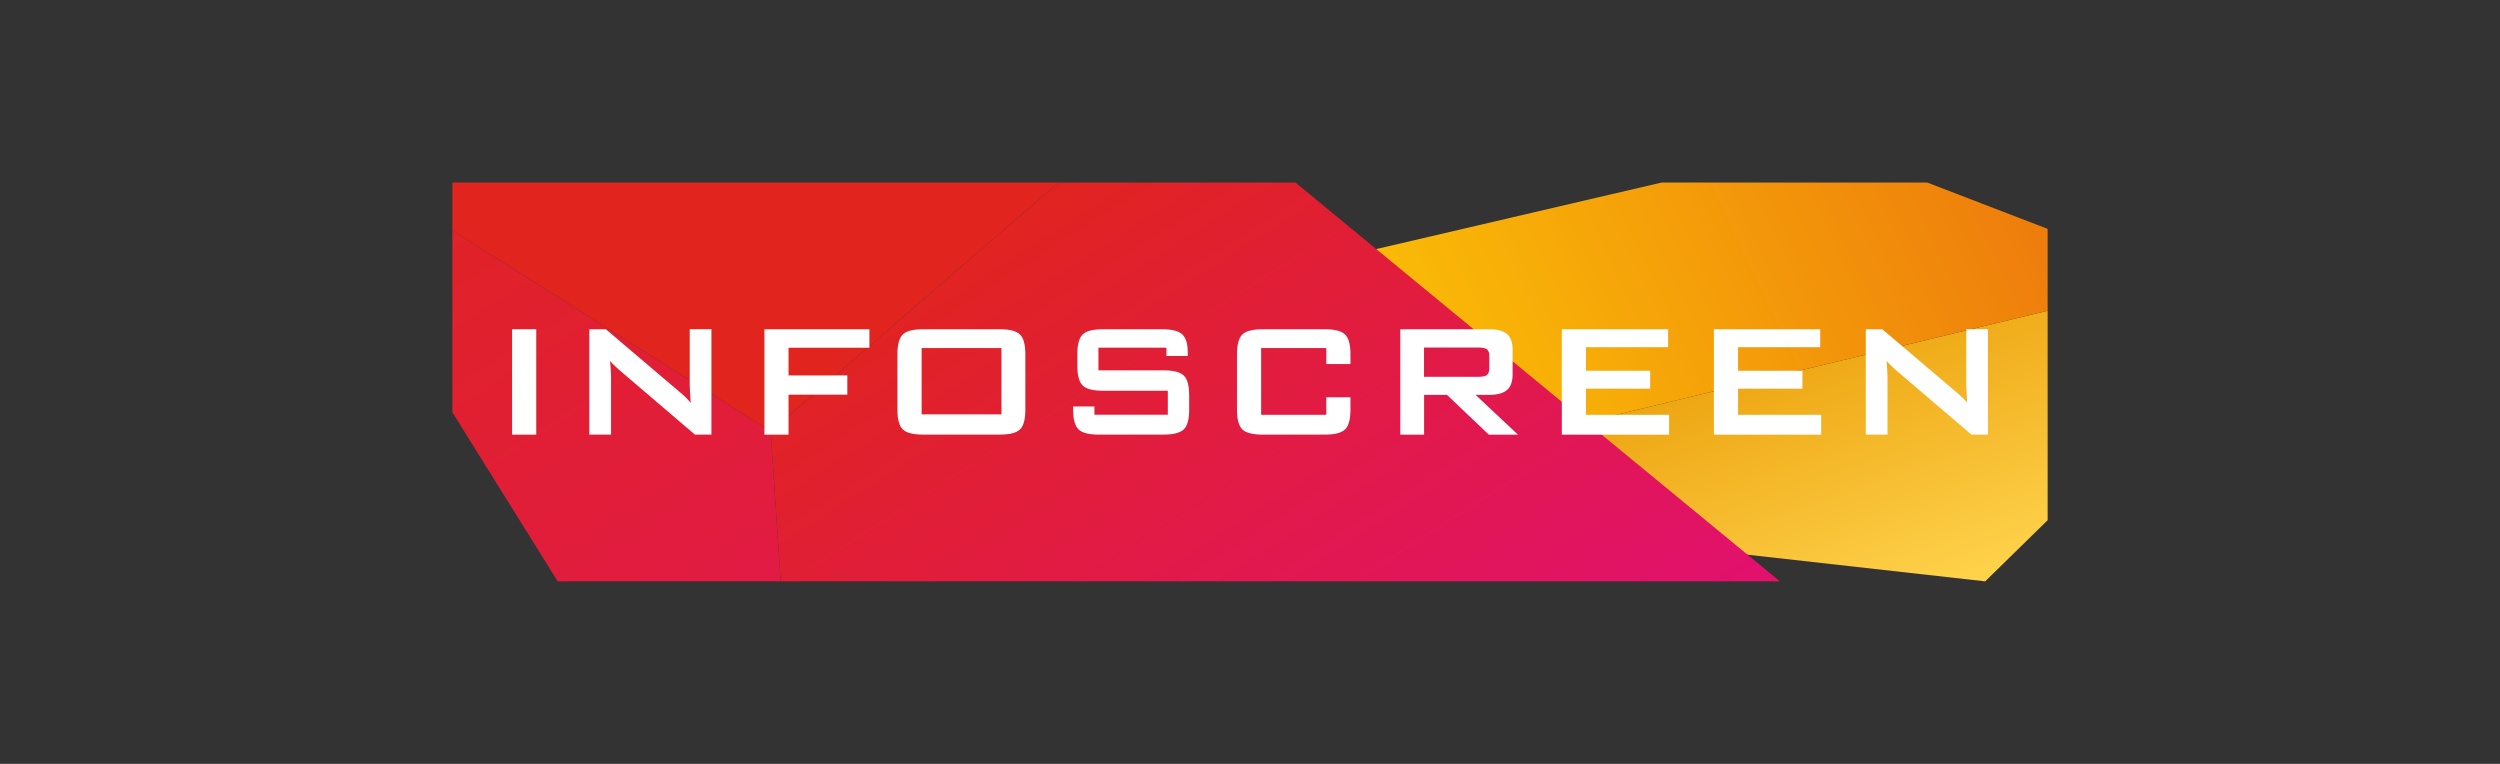 <svg xmlns="http://www.w3.org/2000/svg" xmlns:xlink="http://www.w3.org/1999/xlink" viewBox="0 0 720 220"><rect x="0" y="0" width="720" height="220" fill="#333333" stroke="none"/><defs><clipPath id="clippath"><path class="cls-13" d="M130.28 52.57h459.45v114.86H130.28z"/></clipPath><clipPath id="clippath-1"><path class="cls-13" d="M130.28 52.57h459.45v114.86H130.28z"/></clipPath><clipPath id="clippath-2"><path class="cls-13" d="m363.45 144.08 208.28 23.35 17.99-17.61V89.49l-226.27 54.59z"/></clipPath><clipPath id="clippath-3"><path class="cls-13" d="M478.54 52.57 371.8 77.46l-8.35 66.62 226.27-54.59V65.91l-34.68-13.34h-76.5z"/></clipPath><clipPath id="clippath-4"><path class="cls-13" d="M130.28 52.57h459.45v114.86H130.28z"/></clipPath><clipPath id="clippath-5"><path class="cls-13" d="M221.96 23.8h310.93v259.1H221.96z"/></clipPath><clipPath id="clippath-6"><path class="cls-13" d="m532.89 184.12-300.35 98.77-10.58-158.67L338.13 23.8l194.76 160.32z"/></clipPath><clipPath id="clippath-7"><path class="cls-13" d="M67.22 26.55h165.32V282.9H67.22z"/></clipPath><clipPath id="clippath-8"><path class="cls-13" d="M232.54 282.89 98.74 68.11 67.22 26.55l154.74 97.67 10.58 158.67z"/></clipPath><clipPath id="clippath-9"><path class="cls-13" d="M38.99-17.1h299.15v141.32H38.99z"/></clipPath><clipPath id="clippath-10"><path class="cls-13" d="M221.96 124.22 67.22 26.55 38.99-17.1l299.14 40.9-116.17 100.42z"/></clipPath><clipPath id="clippath-11"><path class="cls-13" d="M130.28 52.57h459.45v114.86H130.28z"/></clipPath><clipPath id="clippath-12"><path class="cls-13" d="M73.32 294.42h573.36v111.17H73.32z"/></clipPath><linearGradient id="Unbenannter_Verlauf_3" x1="2.34" y1="-483.17" x2="2.73" y2="-483.17" gradientTransform="matrix(0 240.13 240.13 0 116500.63 -457.67)" gradientUnits="userSpaceOnUse"><stop offset="0" stop-color="#eb9f0a"/><stop offset="0" stop-color="#eb9f0a"/><stop offset="1" stop-color="#ffd44d"/></linearGradient><linearGradient id="Unbenannter_Verlauf_2" x1="1.25" y1="-479.31" x2="1.63" y2="-479.31" gradientTransform="matrix(-758.76 0 0 758.76 1574.7 363774.34)" gradientUnits="userSpaceOnUse"><stop offset="0" stop-color="#ec730d"/><stop offset="0" stop-color="#ec730d"/><stop offset="1" stop-color="#ffd504"/></linearGradient><linearGradient id="Unbenannter_Verlauf_5" x1="1" y1="-480.78" x2="1.38" y2="-480.78" gradientTransform="matrix(0 627.89 627.89 0 302250.71 -603.48)" gradientUnits="userSpaceOnUse"><stop offset="0" stop-color="#e1241e"/><stop offset="0" stop-color="#e1241e"/><stop offset="1" stop-color="#e10e79"/><stop offset="1" stop-color="#e1145e"/><stop offset="1" stop-color="#e11b42"/><stop offset="1" stop-color="#e1202e"/><stop offset="1" stop-color="#e12322"/><stop offset="1" stop-color="#e1241e"/></linearGradient><linearGradient id="Unbenannter_Verlauf_5-2" x1=".71" y1="-480.33" x2="1.09" y2="-480.33" gradientTransform="matrix(0 1153.94 1153.94 0 554419.16 -793.57)" xlink:href="#Unbenannter_Verlauf_5"/><linearGradient id="Unbenannter_Verlauf_5-3" x1="4.64" y1="-482.36" x2="5.02" y2="-482.36" gradientTransform="matrix(0 208.44 208.44 0 100732.2 -1067.24)" xlink:href="#Unbenannter_Verlauf_5"/><style>.cls-2{fill:#fff}.cls-13{fill:none}.cls-21{mix-blend-mode:multiply}</style></defs><g style="isolation:isolate"><g style="clip-path:url(#clippath)" id="Ebene_1"><g style="clip-path:url(#clippath-1)"><g style="clip-path:url(#clippath-2)"><path transform="rotate(-19.62 476.598 128.45)" style="fill:url(#Unbenannter_Verlauf_3)" d="M356.93 53.76h239.31v149.4H356.93z"/></g><g style="clip-path:url(#clippath-3)"><path transform="rotate(-25.02 476.511 98.327)" style="fill:url(#Unbenannter_Verlauf_2)" d="M354.71 9.02h243.75v178.61H354.71z"/></g><g style="clip-path:url(#clippath-4)"><g style="clip-path:url(#clippath-5)" class="cls-21"><g style="clip-path:url(#clippath-6)"><path transform="rotate(-32.91 377.367 153.35)" style="fill:url(#Unbenannter_Verlauf_5)" d="M176.52-39.88h401.8v386.44h-401.8z"/></g></g><g style="clip-path:url(#clippath-7)" class="cls-21"><g style="clip-path:url(#clippath-8)"><path transform="rotate(-32.91 149.86 154.713)" style="fill:url(#Unbenannter_Verlauf_5-2)" d="M10.85 2.2h278.06v305.03H10.85z"/></g></g><g style="clip-path:url(#clippath-9)" class="cls-21"><g style="clip-path:url(#clippath-10)"><path transform="rotate(-32.91 188.532 53.568)" style="fill:url(#Unbenannter_Verlauf_5-3)" d="M24.6-87.02h327.93v281.16H24.6z"/></g></g></g><path class="cls-2" d="M147.48 94.82h6.96v30.36h-6.96z"/><g style="clip-path:url(#clippath-11)"><path class="cls-2" d="M169.72 125.18V94.82h4.76l21.05 17.89c.72.59 1.35 1.15 1.89 1.68.55.52 1.05 1.07 1.5 1.62-.11-1.7-.18-2.91-.22-3.62-.04-.71-.06-1.25-.06-1.64V94.81h6.25v30.36h-4.75l-21.96-18.76c-.52-.48-.99-.9-1.38-1.29-.4-.38-.76-.78-1.1-1.18.09.94.16 1.83.21 2.66.05.83.07 1.55.07 2.16v16.4h-6.25ZM220.15 125.18V94.82h30.24v5.32H227.1v7.98h16.93v5.54H227.1v11.52h-6.95zM425.77 100.08h-15.65v8.44h15.65c1.21 0 2.03-.17 2.48-.53.44-.36.66-.99.66-1.88v-3.65c0-.88-.22-1.5-.66-1.85-.45-.35-1.27-.53-2.48-.53m-22.49 25.1V94.82h25.58c2.38 0 4.1.46 5.17 1.39 1.06.93 1.6 2.43 1.6 4.5v7.12c0 2.05-.53 3.54-1.6 4.48-1.07.94-2.79 1.41-5.17 1.41h-3.9l12.22 11.46h-8.4l-12.05-11.46h-6.59v11.46h-6.85ZM449.8 125.18V94.82h30.62v5.17h-23.66v6.78h18.49v5.17h-18.49v7.52h23.94v5.72h-30.9zM493.6 125.18V94.82h30.62v5.17h-23.66v6.78h18.54v5.17h-18.54v7.52h23.94v5.72h-30.9zM537.35 125.18V94.82h4.75l21.06 17.89c.71.59 1.35 1.15 1.9 1.68.55.52 1.05 1.07 1.5 1.62-.11-1.7-.19-2.91-.22-3.62-.04-.71-.06-1.25-.06-1.64V94.81h6.25v30.36h-4.76l-21.96-18.76c-.53-.48-.99-.9-1.38-1.29-.4-.38-.76-.78-1.11-1.18.09.94.16 1.83.21 2.66.05.83.07 1.55.07 2.16v16.4h-6.25ZM293.77 96.34c-1.02-1.01-2.98-1.52-5.88-1.52h-22.01c-2.91 0-4.87.51-5.89 1.52-1.02 1.01-1.53 2.9-1.53 5.66v15.99c0 2.78.51 4.67 1.53 5.67s2.98 1.51 5.89 1.51h22.01c2.91 0 4.87-.51 5.88-1.51 1.02-1 1.53-2.89 1.53-5.67V102c0-2.76-.51-4.65-1.53-5.66m-5.35 22.98h-22.99v-19.07h22.99v19.07ZM381.97 114.4v5.06h-18.76v-19.21h18.76v4.6h6.96V102c0-2.76-.51-4.65-1.54-5.66-1.03-1.01-2.98-1.52-5.87-1.52h-17.85c-2.91 0-4.87.51-5.89 1.52-1.02 1.01-1.53 2.9-1.53 5.66v15.99c0 2.78.51 4.67 1.53 5.67s2.98 1.51 5.89 1.51h17.85c2.89 0 4.85-.51 5.87-1.51 1.03-1 1.54-2.89 1.54-5.67v-3.58h-6.96ZM340.93 108.17c-1.03-1.02-3-1.52-5.93-1.52h-18.65v-6.52h19.58v2.39h6.14v-1.04c0-2.49-.53-4.22-1.6-5.2-1.07-.97-3-1.46-5.81-1.46h-16.98c-2.91 0-4.87.51-5.88 1.52-1.02 1.01-1.53 2.9-1.53 5.66v3.35c0 2.76.51 4.65 1.53 5.66 1.02 1.02 2.98 1.52 5.88 1.52h18.65v6.92H315.2v-2.39h-6.14v.93c0 2.75.51 4.64 1.54 5.66 1.03 1.02 3 1.52 5.93 1.52h18.48c2.92 0 4.9-.51 5.93-1.52 1.03-1.01 1.54-2.9 1.54-5.66v-4.16c0-2.76-.51-4.64-1.54-5.66"/></g></g></g></g></svg>
